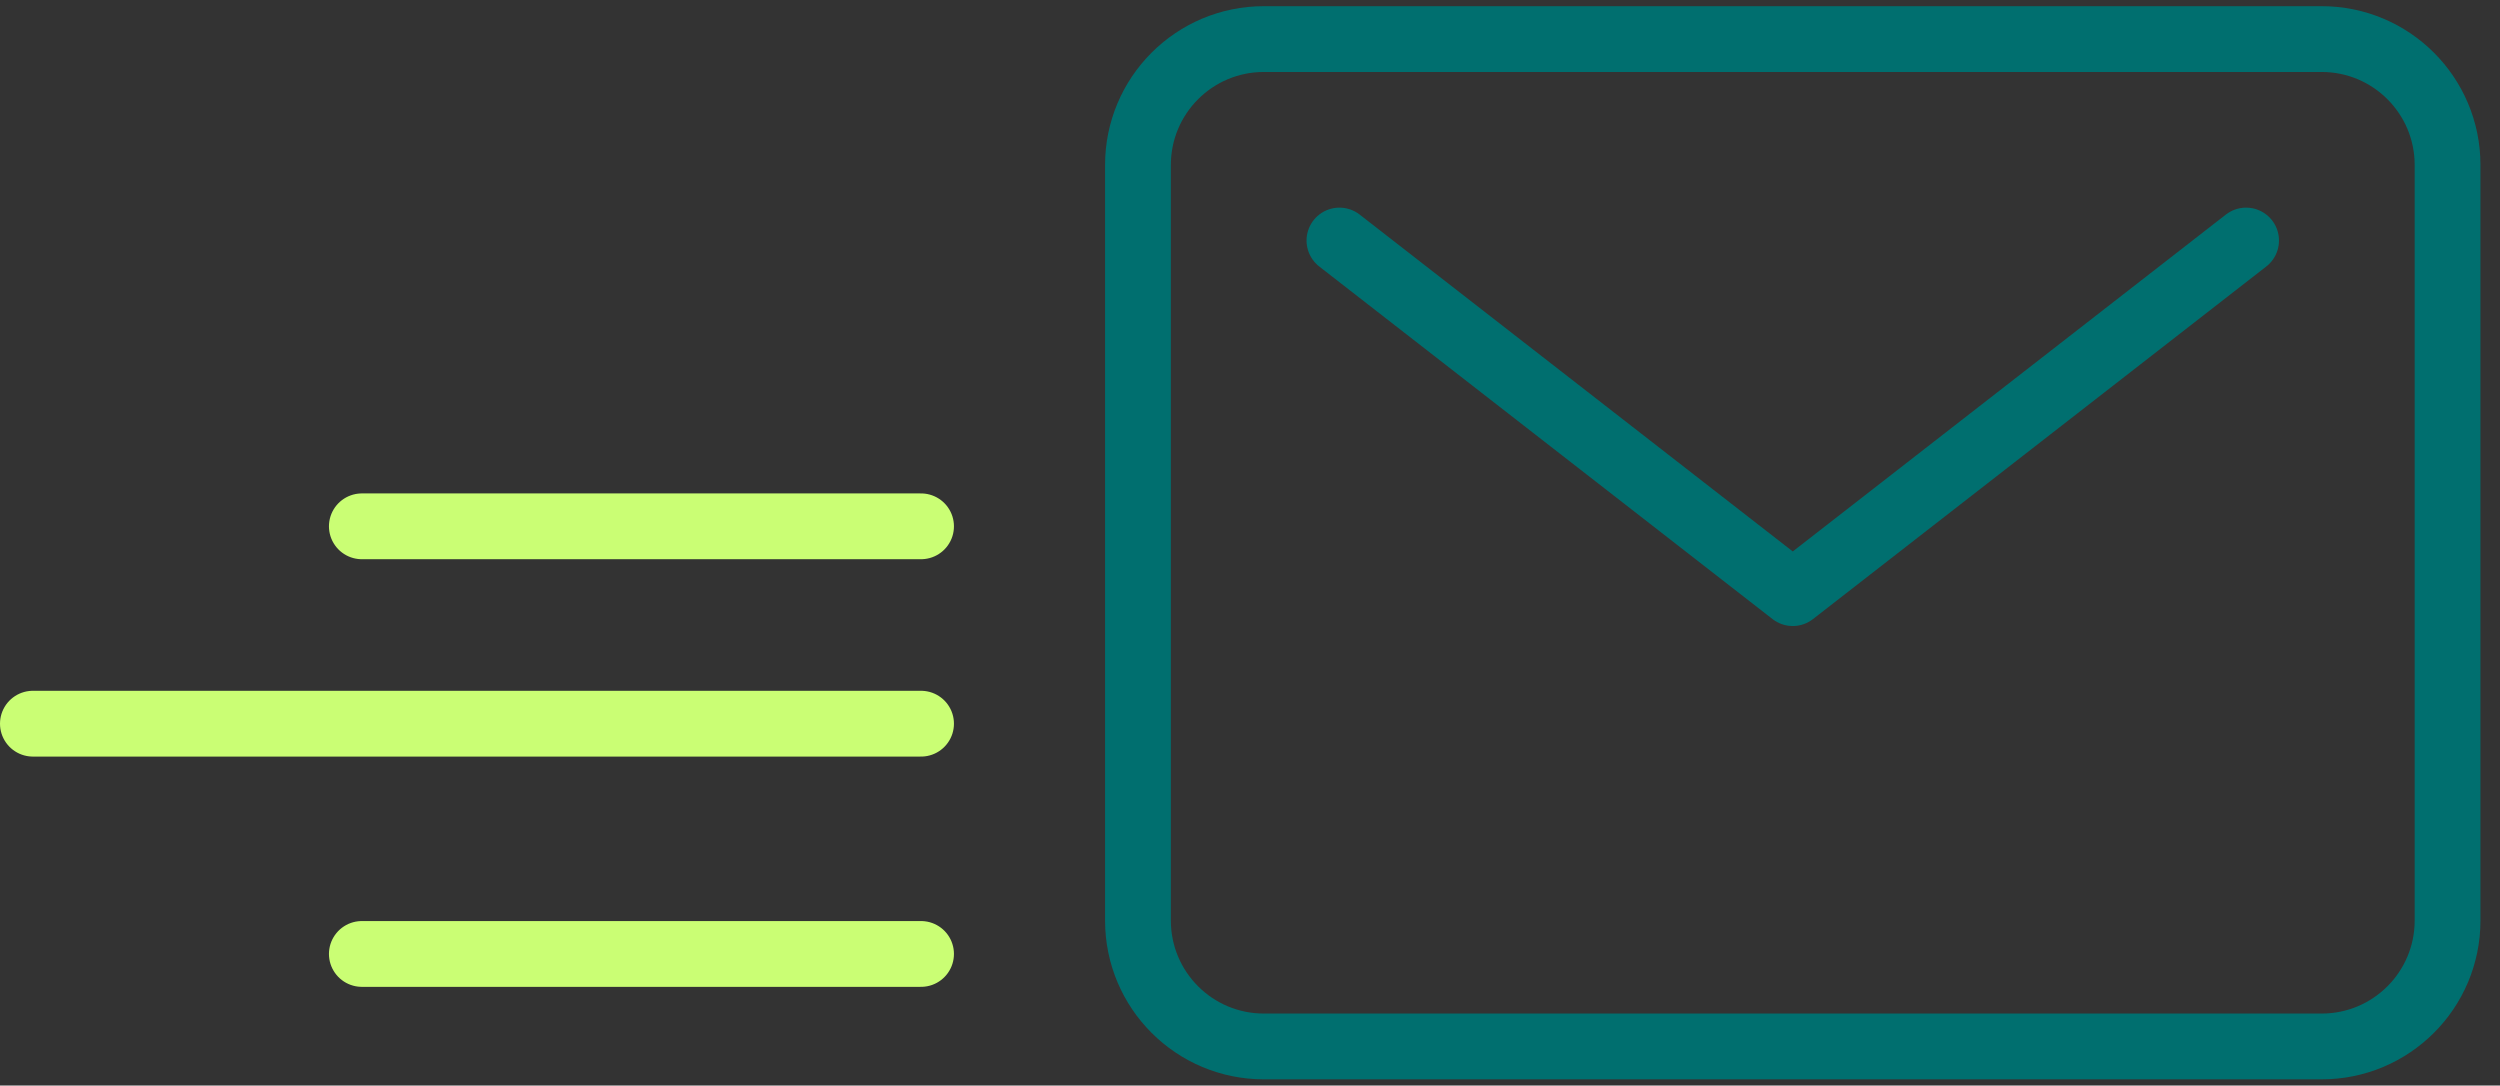 <svg width="76" height="33" viewBox="0 0 76 33" fill="none" xmlns="http://www.w3.org/2000/svg">
<rect x="0" y="0" width="76" height="33" fill="#333333" stroke="none"/>
<path d="M70.578 1.188H38.422C36.308 1.188 34.594 2.901 34.594 5.016V27.984C34.594 30.099 36.308 31.812 38.422 31.812H70.578C72.692 31.812 74.406 30.099 74.406 27.984V5.016C74.406 2.901 72.692 1.188 70.578 1.188Z" stroke="#006F6F" stroke-width="2" stroke-linecap="round" stroke-linejoin="round"/>
<path d="M40.719 7.312L54.5 18.031L68.281 7.312" stroke="#006F6F" stroke-width="2" stroke-linecap="round" stroke-linejoin="round"/>
<line x1="11" y1="16" x2="28" y2="16" stroke="#CAFE74" stroke-width="2" stroke-linecap="round"/>
<line x1="1" y1="22" x2="28" y2="22" stroke="#CAFE74" stroke-width="2" stroke-linecap="round"/>
<line x1="11" y1="29" x2="28" y2="29" stroke="#CAFE74" stroke-width="2" stroke-linecap="round"/>
</svg>
